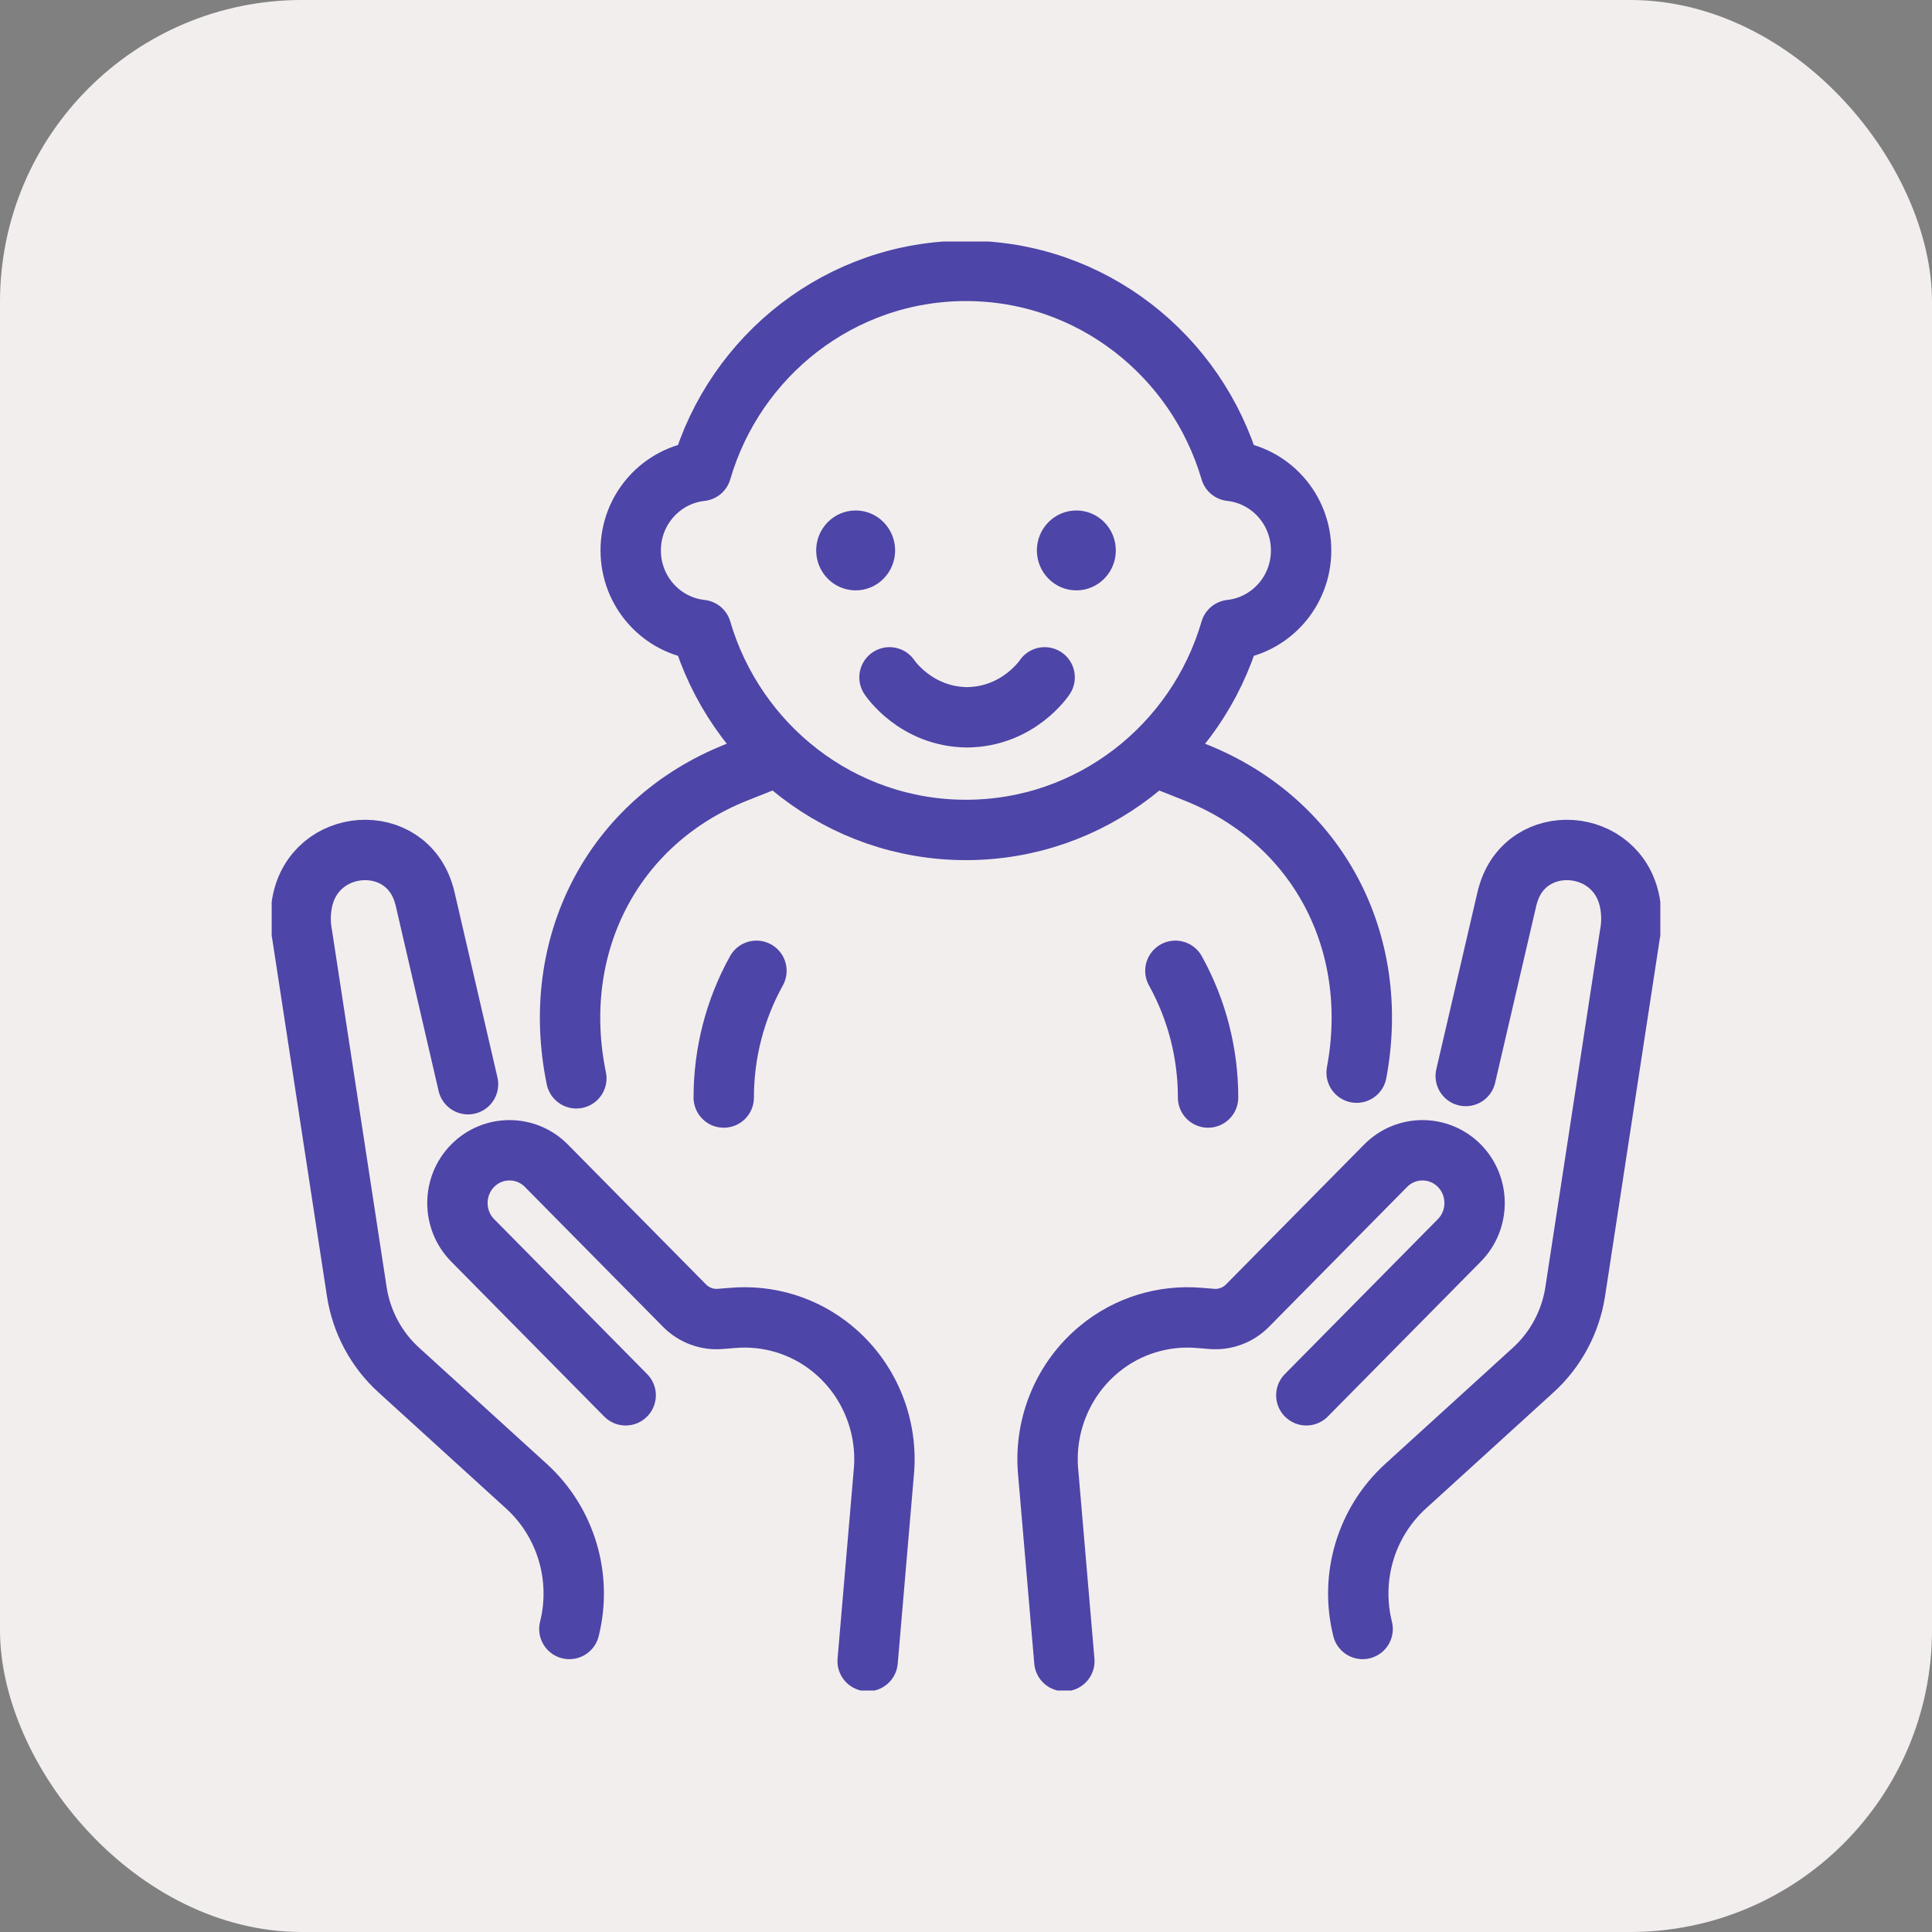 <svg width="64" height="64" viewBox="0 0 64 64" fill="none" xmlns="http://www.w3.org/2000/svg">
<rect x="0" y="0" width="64" height="64" fill="#808080" stroke="none"/>
<rect width="64" height="64" rx="10" fill="#F3EEEE"/>
<g clip-path="url(#clip0_2426_14112)">
<path d="M15.504 35.916L14.081 29.771C14.075 29.732 14.062 29.693 14.049 29.654C13.453 27.513 10.397 27.727 10.006 29.914C9.942 30.258 9.942 30.621 10.012 30.984L11.819 42.788C11.973 43.788 12.466 44.709 13.21 45.384L17.445 49.238C18.746 50.426 19.291 52.243 18.861 53.962" stroke="#4D45A7" stroke-width="2" stroke-linecap="round" stroke-linejoin="round"/>
<path d="M20.726 46.221L15.657 41.088C14.985 40.407 14.985 39.297 15.657 38.616C16.33 37.934 17.426 37.934 18.099 38.616L22.674 43.249C22.988 43.567 23.423 43.729 23.866 43.69L24.263 43.658C25.455 43.554 26.646 43.917 27.576 44.683C28.755 45.65 29.395 47.142 29.286 48.674L28.742 55.027" stroke="#4D45A7" stroke-width="2" stroke-linecap="round" stroke-linejoin="round"/>
<path d="M48.554 35.644L49.919 29.771C49.925 29.732 49.938 29.693 49.951 29.654C50.547 27.513 53.603 27.727 53.994 29.914C54.058 30.258 54.058 30.621 53.988 30.984L52.181 42.788C52.027 43.788 51.533 44.709 50.79 45.384L46.555 49.238C45.254 50.426 44.709 52.243 45.139 53.962" stroke="#4D45A7" stroke-width="2" stroke-linecap="round" stroke-linejoin="round"/>
<path d="M43.274 46.221L48.343 41.088C49.015 40.407 49.015 39.297 48.343 38.616C47.67 37.934 46.574 37.934 45.901 38.616L41.326 43.249C41.012 43.567 40.577 43.729 40.134 43.69L39.737 43.658C38.545 43.554 37.353 43.917 36.424 44.683C35.245 45.65 34.605 47.142 34.714 48.674L35.258 55.027" stroke="#4D45A7" stroke-width="2" stroke-linecap="round" stroke-linejoin="round"/>
<path d="M19.092 35.721C18.189 31.341 20.277 27.221 24.398 25.585L25.653 25.086" stroke="#4D45A7" stroke-width="2" stroke-linecap="round" stroke-linejoin="round"/>
<path d="M23.975 36.357C23.975 34.884 24.346 33.444 25.058 32.159" stroke="#4D45A7" stroke-width="2" stroke-linecap="round" stroke-linejoin="round"/>
<path d="M38.936 32.159C39.648 33.444 40.019 34.884 40.019 36.357" stroke="#4D45A7" stroke-width="2" stroke-linecap="round" stroke-linejoin="round"/>
<path d="M38.34 25.086L39.596 25.585C43.659 27.201 45.748 31.205 44.94 35.533" stroke="#4D45A7" stroke-width="2" stroke-linecap="round" stroke-linejoin="round"/>
<path d="M31.997 8.973C36.143 8.973 39.641 11.77 40.763 15.599C42.076 15.742 43.101 16.864 43.101 18.233C43.101 19.603 42.076 20.725 40.763 20.868C39.648 24.697 36.143 27.493 31.997 27.493C27.851 27.493 24.353 24.697 23.231 20.868C21.918 20.725 20.893 19.603 20.893 18.233C20.893 16.864 21.918 15.742 23.231 15.599C24.346 11.77 27.851 8.973 31.997 8.973Z" stroke="#4D45A7" stroke-width="2" stroke-linecap="round" stroke-linejoin="round"/>
<path d="M35.656 19.557C36.377 19.557 36.963 18.964 36.963 18.233C36.963 17.502 36.377 16.91 35.656 16.91C34.934 16.91 34.348 17.502 34.348 18.233C34.348 18.964 34.934 19.557 35.656 19.557Z" fill="#4D45A7"/>
<path d="M28.345 19.557C29.066 19.557 29.652 18.964 29.652 18.233C29.652 17.502 29.066 16.91 28.345 16.91C27.623 16.91 27.037 17.502 27.037 18.233C27.037 18.964 27.623 19.557 28.345 19.557Z" fill="#4D45A7"/>
<path d="M29.466 22.438C29.466 22.438 30.324 23.742 32.035 23.762C33.752 23.742 34.605 22.438 34.605 22.438" stroke="#4D45A7" stroke-width="2" stroke-linecap="round" stroke-linejoin="round"/>
</g>
<defs>
<clipPath id="clip0_2426_14112">
<rect width="46" height="48" fill="white" transform="translate(9 8)"/>
</clipPath>
</defs>
</svg>
